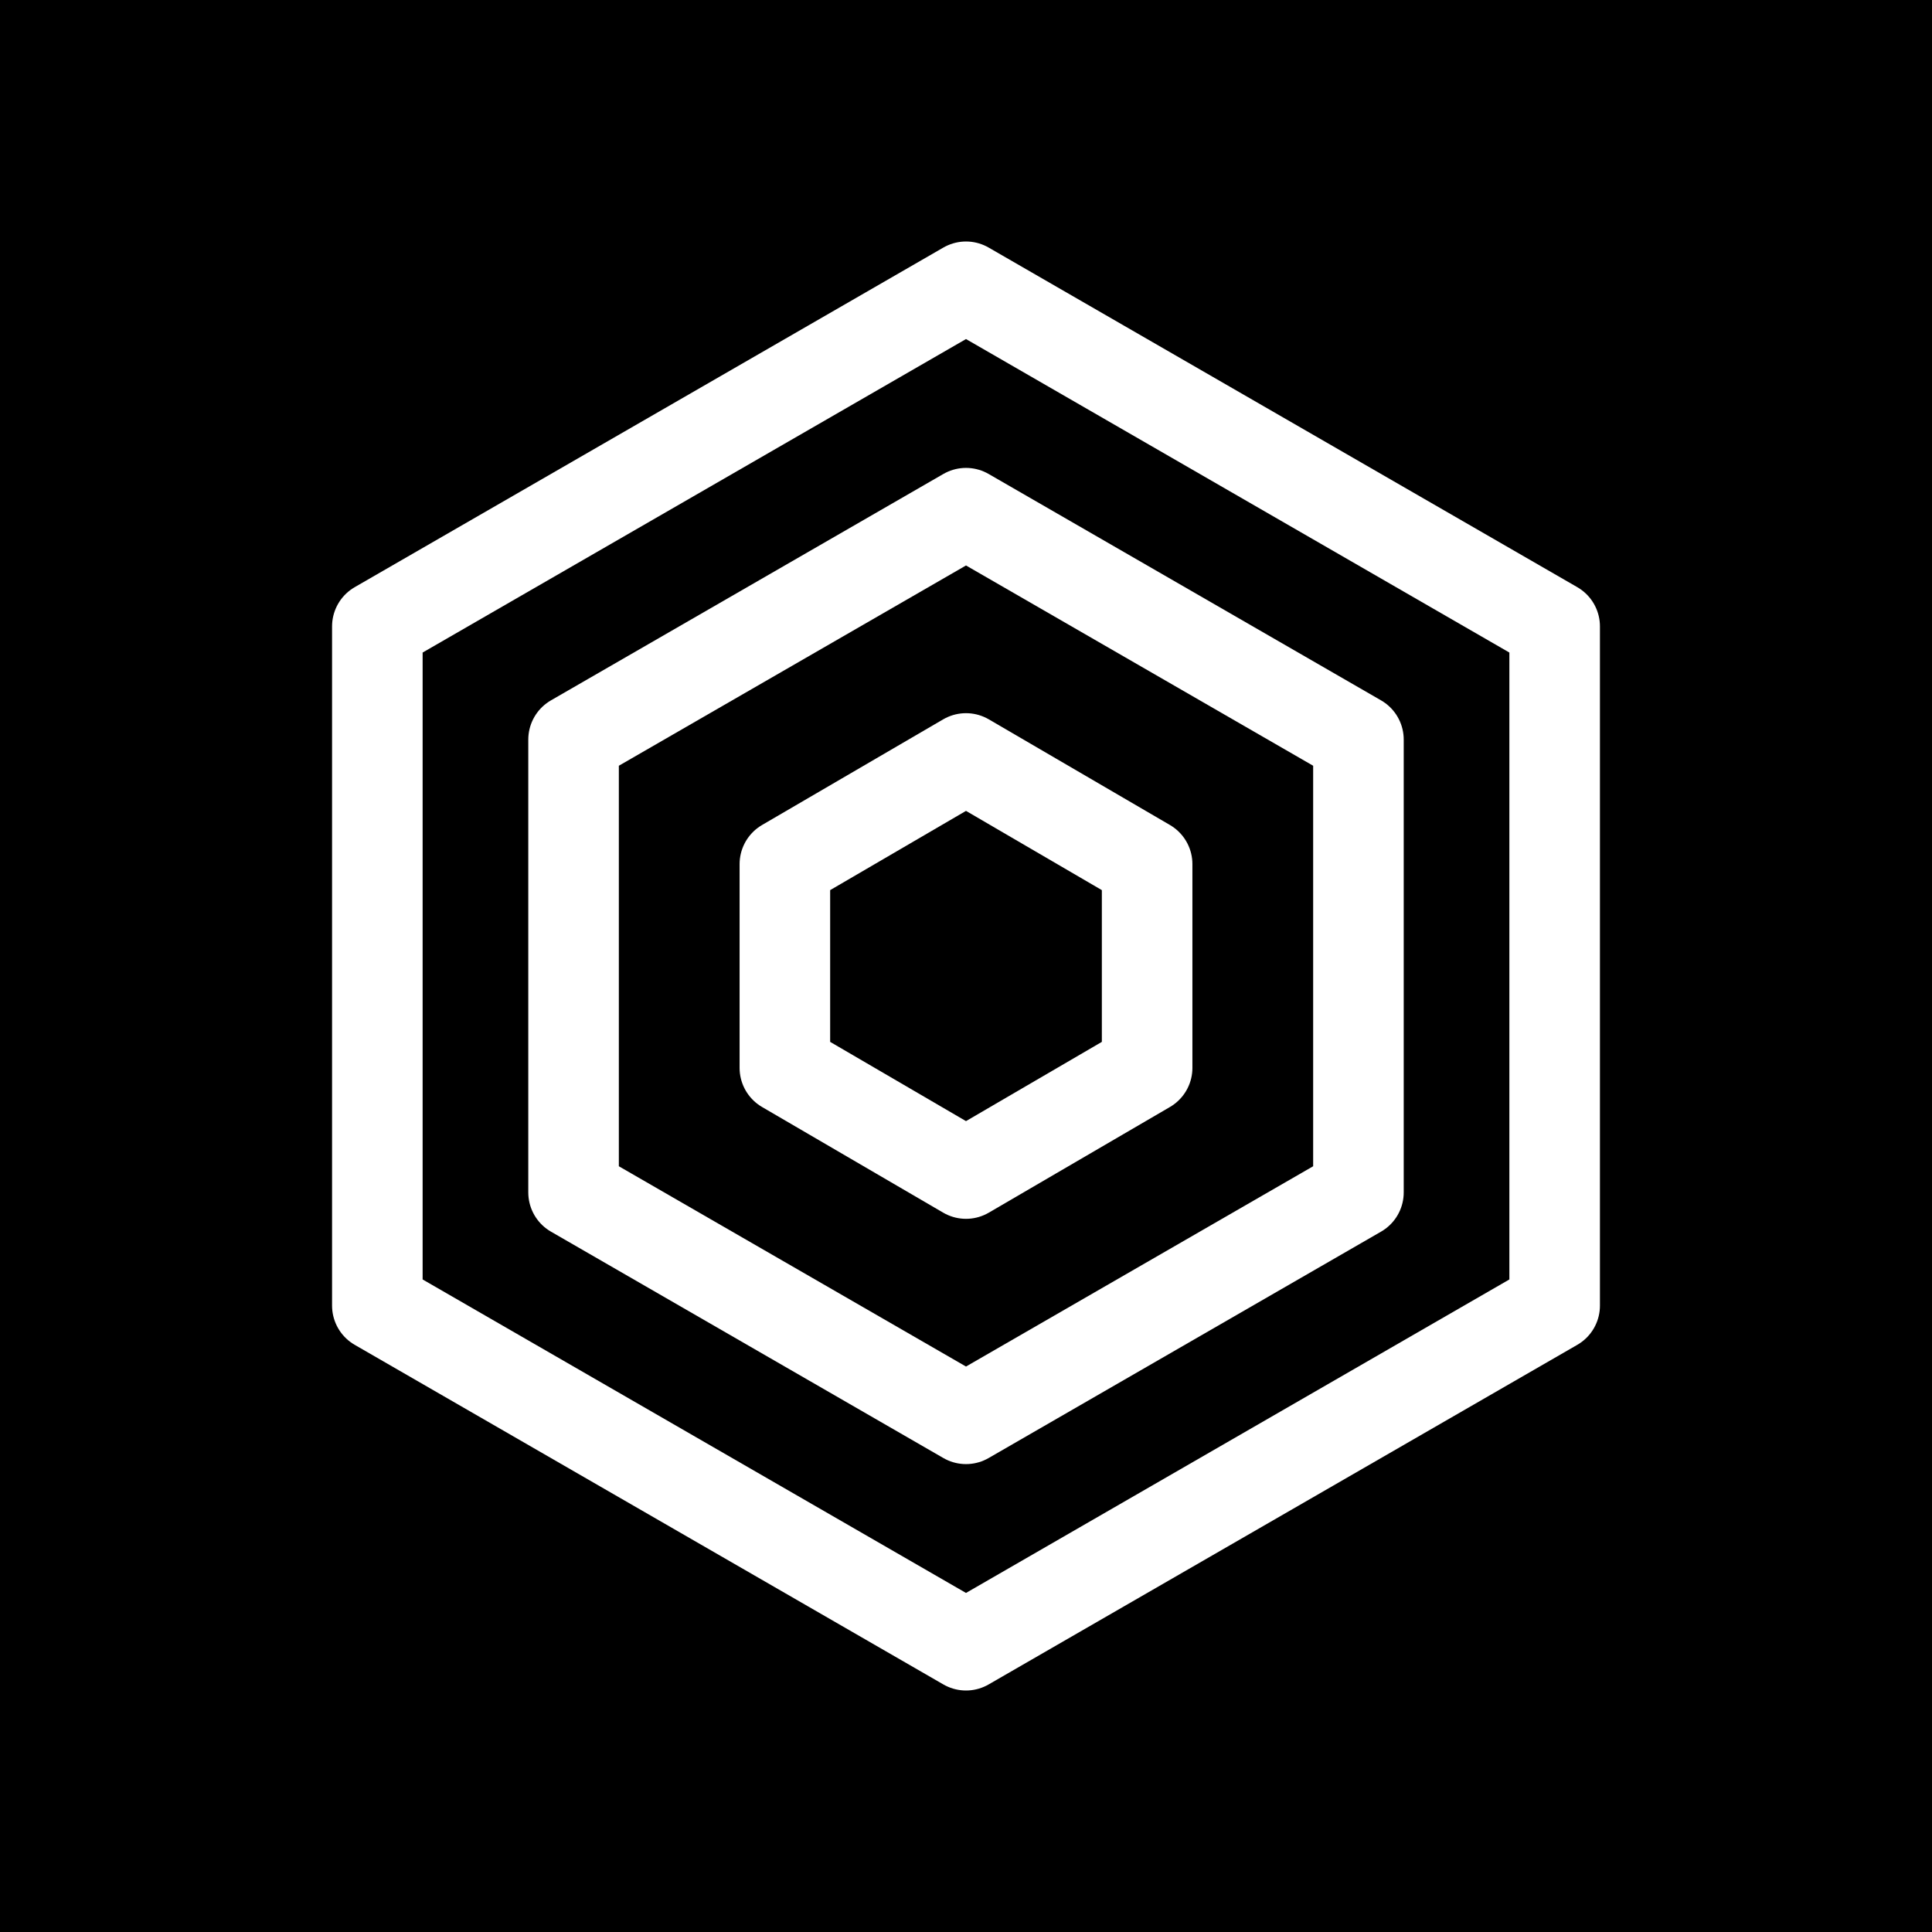<?xml version="1.0" encoding="UTF-8"?>
<svg xmlns="http://www.w3.org/2000/svg" viewBox="0 0 512 512" width="512" height="512">
  <rect fill="#000000" width="512" height="512"/>
  <g transform="translate(256, 256)" fill="none" stroke="#ffffff" stroke-width="24">
    <polygon points="0,-180 156,-90 156,90 0,180 -156,90 -156,-90" stroke-linejoin="round"/>
    <polygon points="0,-120 104,-60 104,60 0,120 -104,60 -104,-60" stroke-linejoin="round"/>
    <polygon points="0,-55 48,-27 48,27 0,55 -48,27 -48,-27" stroke-linejoin="round"/>
  </g>
</svg>
